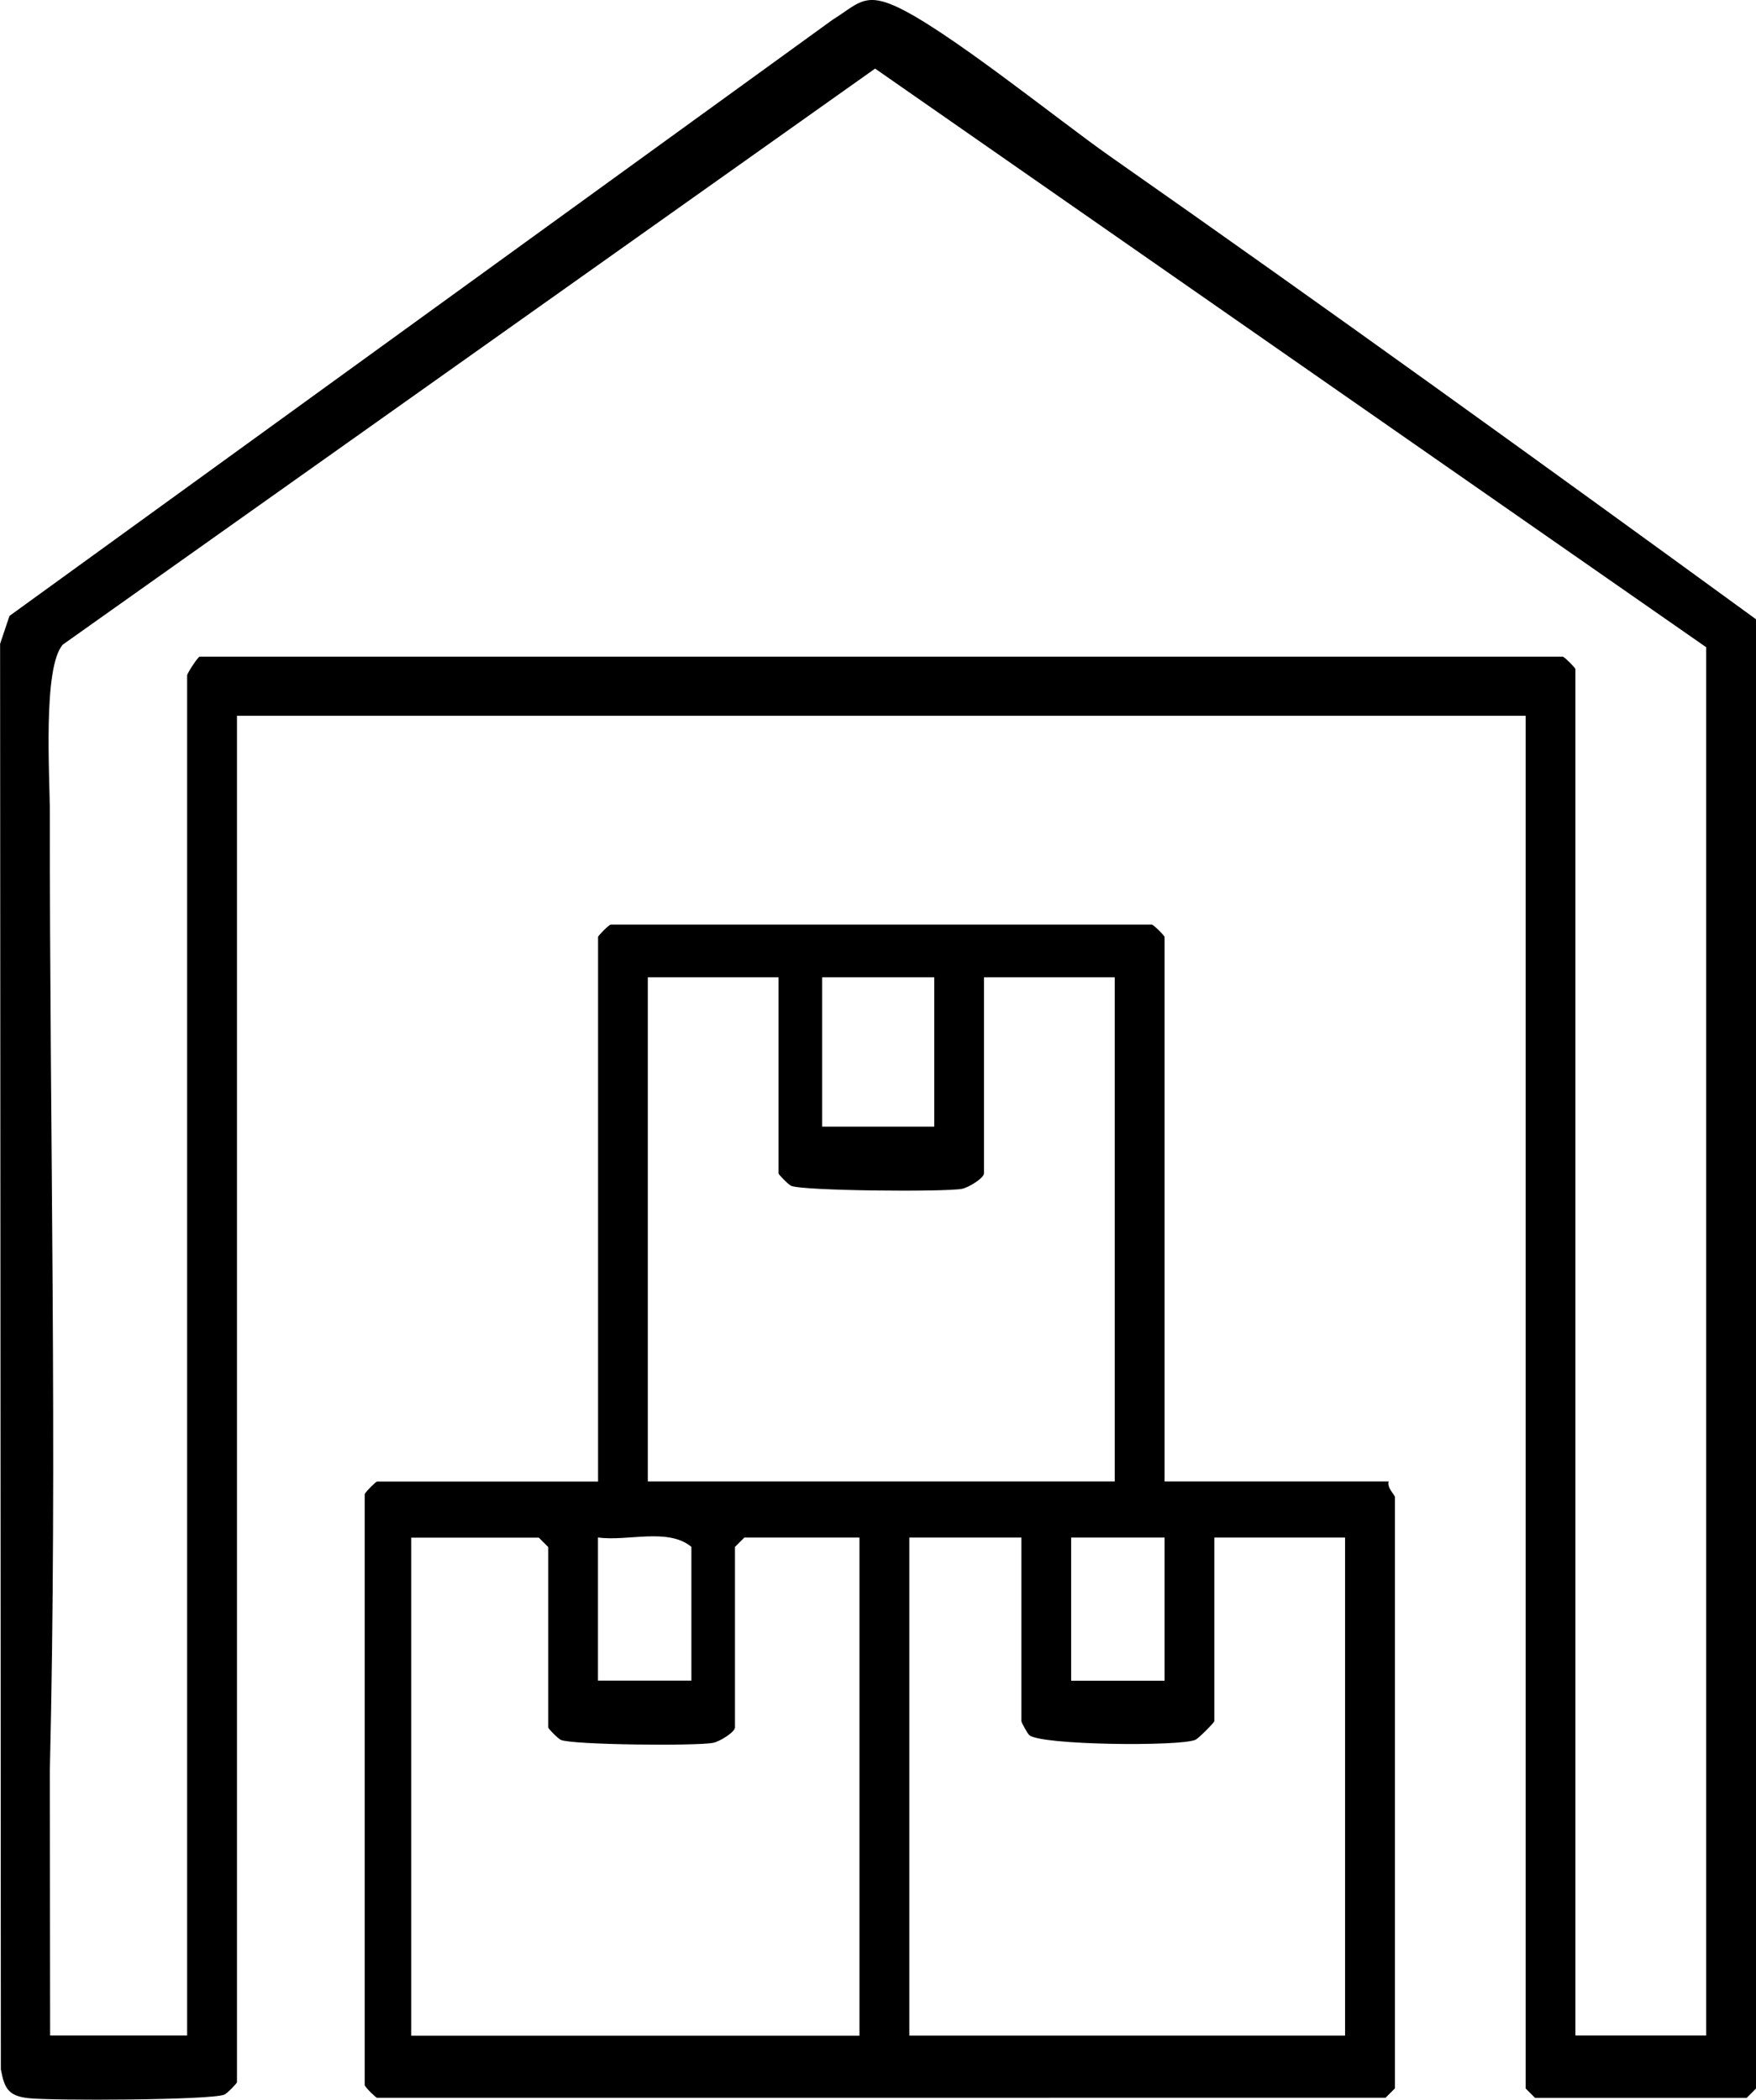 <?xml version="1.0" encoding="UTF-8"?>
<svg id="katman_2" xmlns="http://www.w3.org/2000/svg" viewBox="0 0 185.33 221.62">
  <g id="Layer_1">
    <g>
      <path d="M161.02,75.55H25.01v144.23c0,.11-1.01,1.16-1.32,1.3-1.28.6-18.3.66-20.72.38-2.09-.25-2.5-1.01-2.88-3.04l-.08-150.46.99-2.95L87.88,2.08c2.55-1.58,3.27-2.89,6.5-1.48,5.28,2.3,17.26,12.04,22.83,15.94,22.88,16.02,45.55,32.39,68.13,48.83v155.07l-.99.99h-22.34l-.99-.99V75.55ZM180.08,68.32L92.36,7.24,6.64,68.03c-2.15,2.37-1.38,13.97-1.38,17.73-.02,33.65.81,67.45,0,101.14l.03,27.95h14.46V71.28c0-.19,1.02-1.79,1.31-1.97h143.89c.31.15,1.32,1.2,1.32,1.31v144.23h13.8V68.32Z"/>
      <path d="M122.91,156.37h23.65c-.21.65.66,1.43.66,1.64v62.42l-.99.99H39.79c-.11,0-1.16-1.01-1.3-1.32v-62.4c.15-.31,1.19-1.32,1.3-1.32h23.33v-57.49c0-.11,1.01-1.16,1.32-1.3h57.15c.31.15,1.32,1.19,1.32,1.3v57.49ZM82.17,103.15h-13.8v53.22h49.28v-53.22h-13.8v20.7c0,.49-1.6,1.49-2.32,1.63-1.83.35-16.9.22-18.04-.32-.31-.15-1.32-1.19-1.32-1.3v-20.7ZM98.6,103.15h-11.83v15.77h11.83v-15.77ZM90.72,162.29h-12.16l-.99.99v19.05c0,.49-1.6,1.49-2.32,1.63-1.75.34-14.92.22-16.07-.32-.31-.15-1.32-1.19-1.32-1.3v-19.05l-.99-.99h-13.47v52.57h47.31v-52.57ZM72.97,177.4v-14.13c-2.47-2.05-6.74-.55-9.86-.99v15.11h9.86ZM107.8,162.29h-11.83v52.57h45.99v-52.57h-13.8v19.38c0,.14-1.64,1.8-1.98,1.96-1.6.73-16.38.58-17.55-.49-.2-.18-.83-1.33-.83-1.47v-19.38ZM122.91,162.29h-9.86v15.11h9.86v-15.11Z"/>
    </g>
  </g>
</svg>